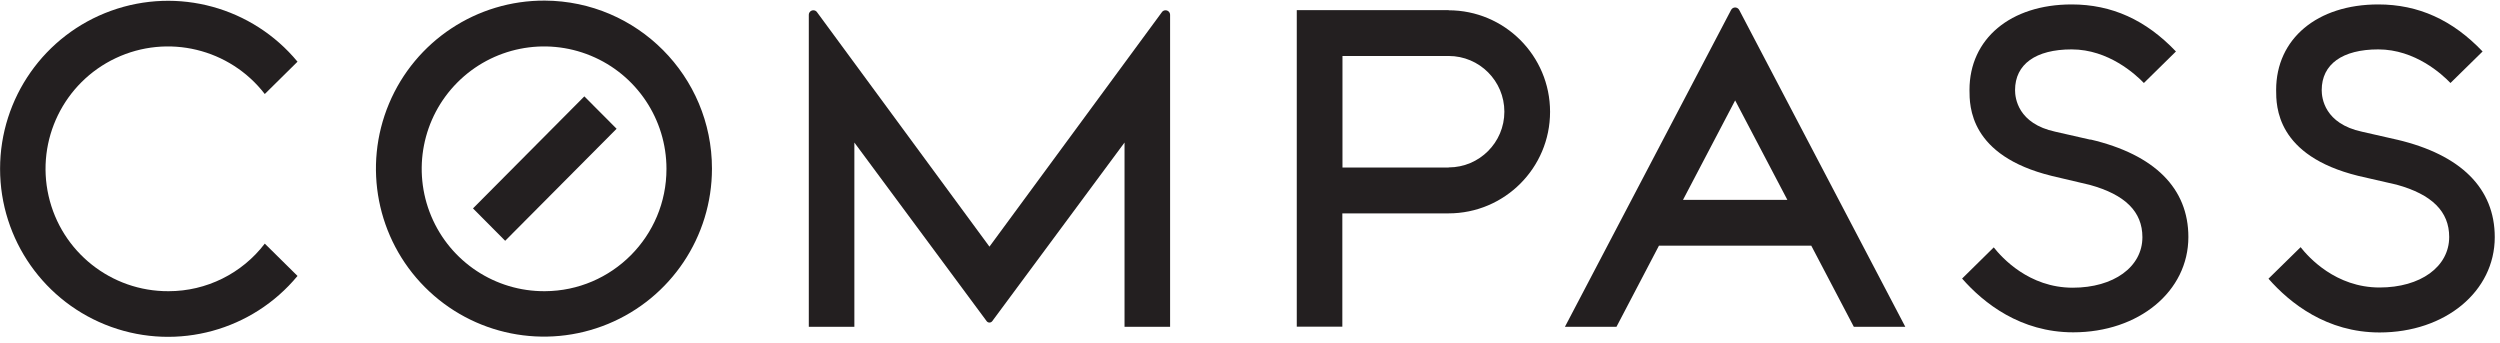 <?xml version="1.0" encoding="UTF-8"?>
<svg width="372px" height="51px" viewBox="0 0 372 51" version="1.1" xmlns="http://www.w3.org/2000/svg" xmlns:xlink="http://www.w3.org/1999/xlink">
    <!-- Generator: Sketch 51.2 (57519) - http://www.bohemiancoding.com/sketch -->
    <title>Group</title>
    <desc>Created with Sketch.</desc>
    <defs></defs>
    <g id="Page-1" stroke="none" stroke-width="1" fill="none" fill-rule="evenodd">
        <g id="Group" fill="#231F20" fill-rule="nonzero">
            <path d="M81.07,43.33 C73.695,43.375 67.021,38.966 64.168,32.165 C61.315,25.364 62.845,17.514 68.045,12.283 C73.244,7.052 81.085,5.474 87.903,8.286 C94.721,11.098 99.17,17.745 99.17,25.12 C99.187,35.141 91.091,43.286 81.07,43.33 M81.07,0.09 C70.947,0.037 61.791,6.095 57.881,15.432 C53.97,24.77 56.077,35.544 63.216,42.721 C70.356,49.898 81.119,52.061 90.477,48.199 C99.835,44.337 105.94,35.213 105.94,25.09 C105.94,11.333 94.826,0.162 81.07,0.09" id="Shape"></path>
            <path d="M173.42,1.53 C173.19,1.532 172.978,1.653 172.86,1.85 L147.23,36.7 L121.6,1.85 C121.48,1.65 121.263,1.528 121.03,1.53 C120.658,1.53 120.355,1.828 120.35,2.2 L120.35,48.63 L127.13,48.63 L127.13,21.21 L146.83,47.81 C146.929,47.929 147.075,47.998 147.23,47.998 C147.385,47.998 147.531,47.929 147.63,47.81 L167.33,21.21 L167.33,48.63 L174.11,48.63 L174.11,2.2 C174.107,2.02 174.033,1.848 173.904,1.722 C173.774,1.596 173.6,1.527 173.42,1.53" id="Shape"></path>
            <path d="M215.56,24.93 L199.76,24.93 L199.76,8.33 L215.56,8.33 C220.138,8.33 223.85,12.042 223.85,16.62 C223.85,21.198 220.138,24.91 215.56,24.91 M215.56,1.51 L192.96,1.51 L192.96,48.61 L199.74,48.61 L199.74,31.75 L215.54,31.75 C223.885,31.75 230.65,24.985 230.65,16.64 C230.65,8.295 223.885,1.53 215.54,1.53" id="Shape"></path>
            <path d="M25.09,43.33 C16.546,43.378 9.117,37.479 7.228,29.147 C5.339,20.814 9.497,12.288 17.227,8.647 C24.956,5.005 34.178,7.228 39.4,13.99 L44.27,9.18 C37.549,1.06 26.457,-1.973 16.54,1.599 C6.622,5.171 0.011,14.579 0.011,25.12 C0.011,35.661 6.622,45.069 16.54,48.641 C26.457,52.213 37.549,49.18 44.27,41.06 L39.4,36.25 C35.995,40.712 30.703,43.33 25.09,43.33" id="Shape"></path>
            <path d="M311.03,20.78 L305.84,19.6 C300.26,18.4 299.84,14.6 299.84,13.41 C299.84,9.56 302.91,7.35 308.26,7.35 C313.76,7.35 317.78,11.08 319.01,12.35 L323.78,7.66 C319.3,2.96 314.23,0.66 308.26,0.66 C299.17,0.66 293.06,5.77 293.06,13.38 C293.06,15.8 293.06,23.16 305.28,26.17 L310.96,27.51 C316.23,28.96 318.79,31.51 318.79,35.29 C318.79,39.72 314.52,42.81 308.42,42.81 C301.89,42.81 297.87,38.32 296.67,36.81 L291.96,41.45 C295.17,45.11 300.65,49.45 308.49,49.45 C318.26,49.45 325.63,43.35 325.63,35.27 C325.63,28.03 320.63,23.01 311.08,20.76" id="Shape"></path>
            <path d="M356.66,20.78 L351.47,19.6 C345.89,18.4 345.47,14.6 345.47,13.41 C345.47,9.56 348.54,7.35 353.89,7.35 C359.39,7.35 363.41,11.08 364.63,12.35 L369.41,7.66 C364.93,2.96 359.85,0.66 353.89,0.66 C344.8,0.66 338.69,5.77 338.69,13.38 C338.69,15.8 338.69,23.16 350.91,26.17 L356.62,27.48 C361.88,28.93 364.44,31.48 364.44,35.26 C364.44,39.69 360.18,42.78 354.08,42.78 C347.55,42.78 343.52,38.29 342.33,36.78 L337.55,41.47 C340.76,45.13 346.24,49.47 354.08,49.47 C363.85,49.47 371.22,43.37 371.22,35.29 C371.22,28.05 366.22,23.03 356.67,20.78" id="Shape"></path>
            <path d="M250.43,29.74 L258.19,14.94 L265.96,29.74 L250.43,29.74 Z M258.19,1.11 C257.923,1.112 257.682,1.268 257.57,1.51 L232.86,48.63 L240.53,48.63 L246.85,36.56 L269.52,36.56 L275.85,48.63 L283.51,48.63 L258.81,1.51 C258.696,1.27 258.456,1.115 258.19,1.11 Z" id="Shape"></path>
            <polygon id="Shape" points="70.38 31.01 75.17 35.83 91.75 19.16 86.95 14.34"></polygon>
        </g>
    </g>
</svg>